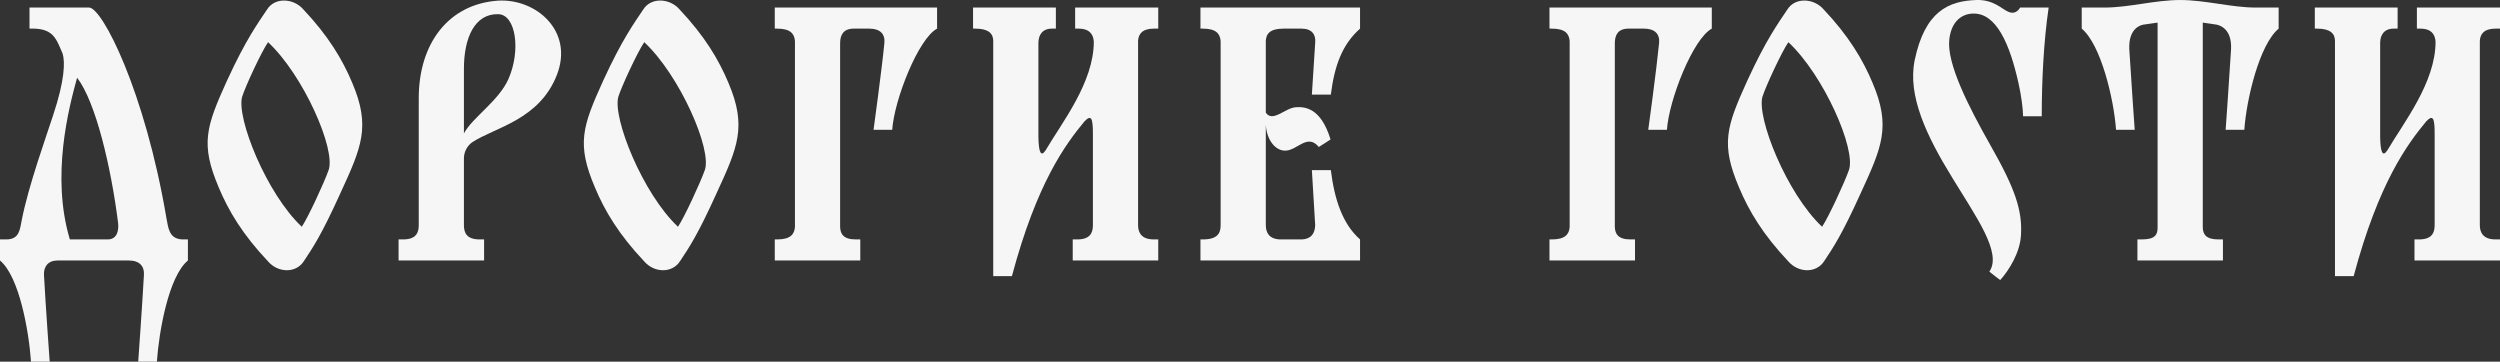 <?xml version="1.0" encoding="UTF-8"?> <svg xmlns="http://www.w3.org/2000/svg" viewBox="0 0 241.522 34.941" fill="none"><rect x="0" y="0" width="241.522" height="34.941" fill="#333333" stroke="none"/><path d="M7.447 7.508C6.633 10.475 4.916 17.021 6.749 23.13H10.415C11.375 23.13 11.491 22.141 11.404 21.501C10.735 16.177 9.251 9.835 7.447 7.508ZM0 25.166V23.13H0.611C1.891 23.13 1.92 22.141 2.095 21.297C2.735 17.981 4.509 13.064 5.12 11.173C6.284 7.682 6.284 5.966 6.051 5.181C5.411 3.697 5.149 2.679 2.851 2.766V0.73H8.611C9.862 0.73 13.993 8.73 16.087 21.122C16.262 21.995 16.32 23.072 17.6 23.13H18.153V25.166C16.291 26.708 15.36 32.003 15.156 34.941H13.353C13.353 34.941 13.76 29.239 13.905 26.562C13.964 25.748 13.498 25.166 12.451 25.166H5.556C4.655 25.166 4.218 25.748 4.247 26.533C4.393 29.326 4.8 34.941 4.8 34.941H2.996C2.793 32.003 1.862 26.708 0 25.166Z" fill="#F6F6F6"></path><path d="M21.94 7.77C23.773 3.784 24.937 2.213 25.809 0.904C26.566 -0.288 28.369 -0.172 29.3 0.904C31.715 3.464 33.082 5.733 34.042 8.032C35.817 12.221 34.944 14.199 32.878 18.679C31.075 22.664 30.231 23.915 29.359 25.224C28.602 26.417 26.857 26.388 25.868 25.224C23.453 22.664 22.086 20.395 21.126 18.097C19.351 13.908 19.904 12.25 21.94 7.77ZM23.395 9.341C22.813 11.348 25.722 18.679 29.155 21.908C29.795 20.948 31.337 17.602 31.744 16.439C32.471 14.461 29.329 7.275 25.897 4.075C25.257 5.006 23.715 8.322 23.395 9.341Z" fill="#F6F6F6"></path><path d="M45.633 13.733C45.139 14.082 44.848 14.635 44.819 15.217V21.762C44.819 22.519 45.11 23.13 46.332 23.13H46.768V25.166H38.506V23.13H38.943C40.164 23.13 40.455 22.519 40.455 21.762V9.486C40.455 4.192 43.335 0.381 48.135 0.061C51.801 -0.143 55.437 2.999 53.808 7.217C52.121 11.581 47.815 12.308 45.633 13.733ZM44.819 6.635V12.89C45.633 11.348 48.194 9.748 49.124 7.624C50.346 4.832 49.823 1.399 48.135 1.37C45.866 1.312 44.819 3.639 44.819 6.635Z" fill="#F6F6F6"></path><path d="M58.284 7.77C60.117 3.784 61.28 2.213 62.153 0.904C62.91 -0.288 64.713 -0.172 65.644 0.904C68.059 3.464 69.426 5.733 70.386 8.032C72.16 12.221 71.288 14.199 69.222 18.679C67.419 22.664 66.575 23.915 65.702 25.224C64.946 26.417 63.2 26.388 62.211 25.224C59.797 22.664 58.43 20.395 57.47 18.097C55.695 13.908 56.248 12.25 58.284 7.77ZM59.739 9.341C59.157 11.348 62.066 18.679 65.499 21.908C66.139 20.948 67.68 17.602 68.088 16.439C68.815 14.461 65.673 7.275 62.241 4.075C61.6 5.006 60.059 8.322 59.739 9.341Z" fill="#F6F6F6"></path><path d="M74.85 23.13H75.083C76.363 23.13 76.741 22.635 76.799 21.937V3.959C76.741 3.261 76.363 2.766 75.083 2.766H74.85V0.73H90.53V2.766C88.726 3.726 86.399 9.602 86.195 12.541H84.392C84.392 12.541 85.177 6.839 85.439 4.162C85.526 3.29 85.032 2.766 83.985 2.766H82.472C81.483 2.766 81.163 3.377 81.163 4.162V21.937C81.192 22.606 81.483 23.13 82.676 23.13H83.112V25.166H74.85V23.13Z" fill="#F6F6F6"></path><path d="M103.868 0.73H111.897V2.766H111.461C110.326 2.766 109.977 3.319 109.948 3.959V21.762C109.948 22.519 110.326 23.13 111.461 23.13H111.897V25.166H103.635V23.13H104.072C105.293 23.13 105.584 22.519 105.584 21.762V12.919C105.584 11.435 105.439 11.028 104.77 11.726C102.966 13.908 100.174 17.632 97.759 26.679H95.955V3.959C95.955 3.261 95.519 2.766 94.239 2.766H94.006V0.73H102.006V2.766H101.628C100.697 2.766 100.319 3.377 100.319 4.162V13.268C100.348 14.693 100.552 15.217 101.017 14.519C102.588 11.842 105.672 7.973 105.672 4.017C105.614 3.261 105.206 2.766 104.217 2.766H103.868V0.73Z" fill="#F6F6F6"></path><path d="M117.924 21.762V3.959C117.866 3.261 117.488 2.766 116.208 2.766H115.975V0.73H131.393V2.766C129.677 4.279 128.92 6.344 128.571 9.137H126.739L127.059 4.133C127.146 3.348 126.739 2.766 125.75 2.766H124.004C122.695 2.766 122.317 3.261 122.288 3.959V10.882C122.957 11.872 124.15 10.417 125.197 10.359C126.07 10.301 127.611 10.417 128.542 13.472C128.368 13.588 127.611 14.082 127.408 14.199C126.331 12.89 125.371 14.461 124.266 14.548C123.277 14.635 122.375 13.588 122.288 12.046V21.733C122.288 22.548 122.666 23.072 123.597 23.13H125.808C126.681 23.072 127.029 22.548 127.059 21.762L126.739 16.439H128.571C128.92 19.232 129.677 21.617 131.393 23.13V25.166H115.975V23.13H116.208C117.604 23.13 117.924 22.548 117.924 21.762Z" fill="#F6F6F6"></path><path d="M149.694 23.13H149.927C151.206 23.13 151.585 22.635 151.643 21.937V3.959C151.585 3.261 151.206 2.766 149.927 2.766H149.694V0.73H165.374V2.766C163.57 3.726 161.243 9.602 161.039 12.541H159.236C159.236 12.541 160.021 6.839 160.283 4.162C160.37 3.29 159.875 2.766 158.828 2.766H157.316C156.327 2.766 156.006 3.377 156.006 4.162V21.937C156.036 22.606 156.327 23.13 157.519 23.13H157.956V25.166H149.694V23.13Z" fill="#F6F6F6"></path><path d="M168.815 7.77C170.648 3.784 171.812 2.213 172.684 0.904C173.441 -0.288 175.244 -0.172 176.175 0.904C178.59 3.464 179.957 5.733 180.917 8.032C182.692 12.221 181.819 14.199 179.753 18.679C177.95 22.664 177.106 23.915 176.234 25.224C175.477 26.417 173.732 26.388 172.743 25.224C170.328 22.664 168.961 20.395 168.001 18.097C166.226 13.908 166.779 12.25 168.815 7.77ZM170.27 9.341C169.688 11.348 172.597 18.679 176.03 21.908C176.67 20.948 178.212 17.602 178.619 16.439C179.346 14.461 176.204 7.275 172.772 4.075C172.132 5.006 170.59 8.322 170.27 9.341Z" fill="#F6F6F6"></path><path d="M195.156 0.73H197.919C197.425 4.075 197.25 7.915 197.25 11.232C196.756 11.232 195.883 11.232 195.447 11.232C195.447 10.592 195.272 9.195 195.01 8.061C194.167 4.25 192.858 1.224 190.589 1.312C189.57 1.341 188.523 2.01 188.319 3.813C188.058 6.141 190.181 10.301 192.305 14.053C194.69 18.242 195.388 20.337 195.243 22.722C195.156 24.41 194.079 26.126 193.236 27.057C192.945 26.853 192.567 26.533 192.188 26.243C193.439 24.439 190.908 20.948 188.639 17.224C186.108 13.122 184.276 9.253 184.974 5.821C185.963 1.079 188.261 0.09 190.938 0.002C192.625 -0.056 193.469 0.933 194.021 1.137C194.807 1.486 195.156 0.73 195.156 0.73Z" fill="#F6F6F6"></path><path d="M208.443 21.995V2.184C207.977 2.242 207.483 2.33 207.017 2.388H207.046C206.843 2.417 205.621 2.708 205.708 4.744C205.883 7.653 206.232 12.541 206.232 12.541H204.428C204.225 9.602 202.974 4.308 201.112 2.766V0.73H203.323C205.679 0.73 208.181 0.002 210.625 0.002C213.068 0.002 215.57 0.73 217.926 0.73H220.137V2.766C218.276 4.308 217.025 9.602 216.821 12.541H215.017C215.017 12.541 215.366 7.653 215.541 4.744C215.628 2.766 214.436 2.446 214.174 2.388H214.203C213.737 2.33 213.272 2.242 212.807 2.184V21.937C212.807 22.664 213.155 23.13 214.319 23.13H214.755V25.166H206.494V23.13H206.93C208.21 23.13 208.443 22.664 208.443 21.995Z" fill="#F6F6F6"></path><path d="M233.493 0.73H241.522V2.766H241.086C239.951 2.766 239.602 3.319 239.573 3.959V21.762C239.573 22.519 239.951 23.13 241.086 23.13H241.522V25.166H233.26V23.13H233.697C234.918 23.13 235.209 22.519 235.209 21.762V12.919C235.209 11.435 235.064 11.028 234.395 11.726C232.591 13.908 229.799 17.632 227.384 26.679H225.58V3.959C225.58 3.261 225.144 2.766 223.864 2.766H223.631V0.73H231.631V2.766H231.253C230.322 2.766 229.944 3.377 229.944 4.162V13.268C229.973 14.693 230.177 15.217 230.642 14.519C232.213 11.842 235.297 7.973 235.297 4.017C235.239 3.261 234.831 2.766 233.842 2.766H233.493V0.73Z" fill="#F6F6F6"></path></svg> 